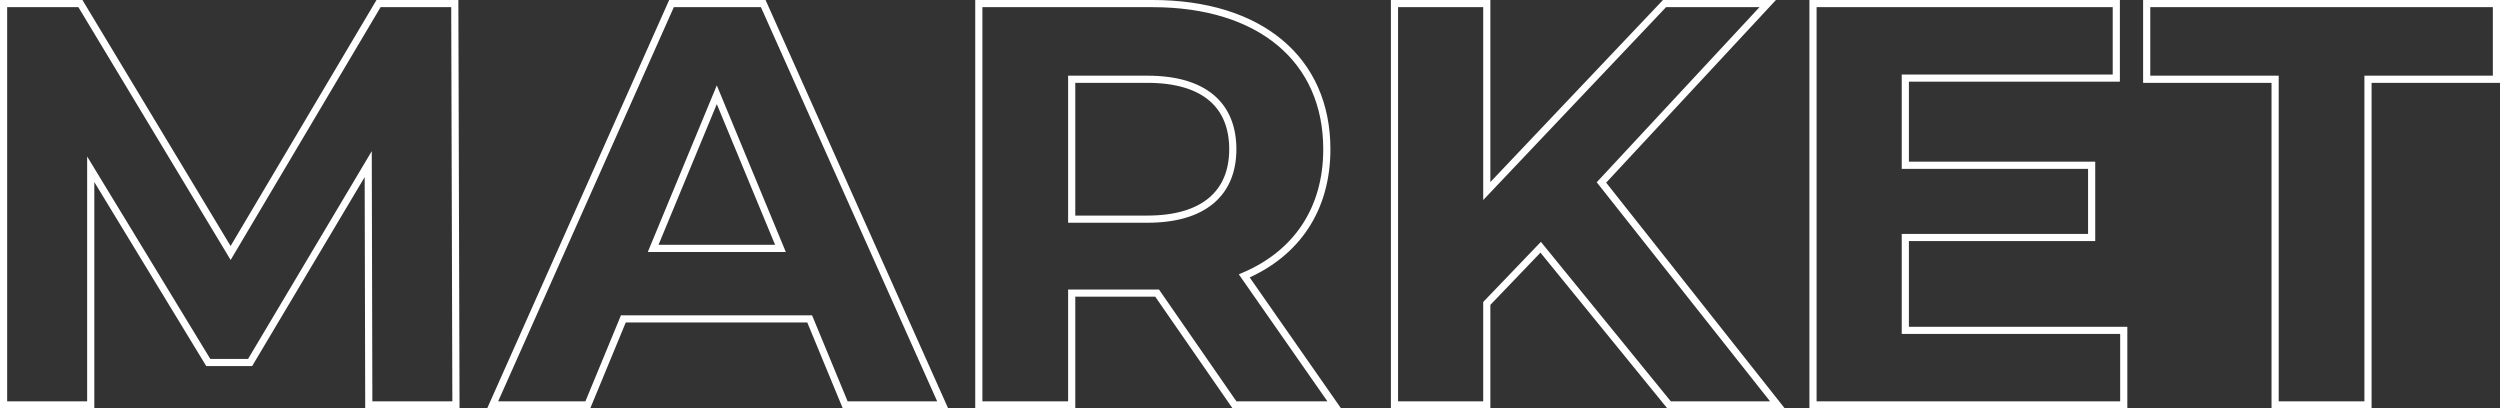 <svg xmlns="http://www.w3.org/2000/svg" width="348.84" height="57" viewBox="0 0 348.84 57">
  <rect x="0" y="0" width="348.84" height="57" fill="#333333" stroke="none"/>
  <path id="パス_23064" data-name="パス 23064" d="M-285.04,0l-.16-56h-10.64l-20.64,34.8L-337.44-56h-10.72V0H-336V-32.88l16.4,26.96h5.84l16.48-27.68L-297.2,0Zm54.32,0h13.6l-25.04-56h-12.8L-279.92,0h13.28l4.96-12h26Zm-26.8-21.84,8.88-21.44,8.88,21.44ZM-162.48,0l-12.56-18c7.28-3.12,11.52-9.28,11.52-17.68,0-12.56-9.36-20.32-24.32-20.32h-24.24V0h12.96V-15.6h11.92L-176.4,0Zm-14.16-35.68c0,6.08-4,9.76-11.92,9.76h-10.56V-45.44h10.56C-180.64-45.44-176.64-41.84-176.64-35.68ZM-115.76,0h15.12L-125.2-31.04-102-56h-14.4l-24.8,26.16V-56h-12.88V0h12.88V-14.16l7.52-7.84ZM-82.8-10.4V-23.36h26V-33.44h-26V-45.6h29.44V-56H-95.68V0h43.36V-10.4ZM-31.2,0h12.96V-45.44H-.32V-56h-48.8v10.56H-31.2Z" transform="translate(348.66 56.5)" fill="none" stroke="#fff" stroke-width="1"/>
</svg>
